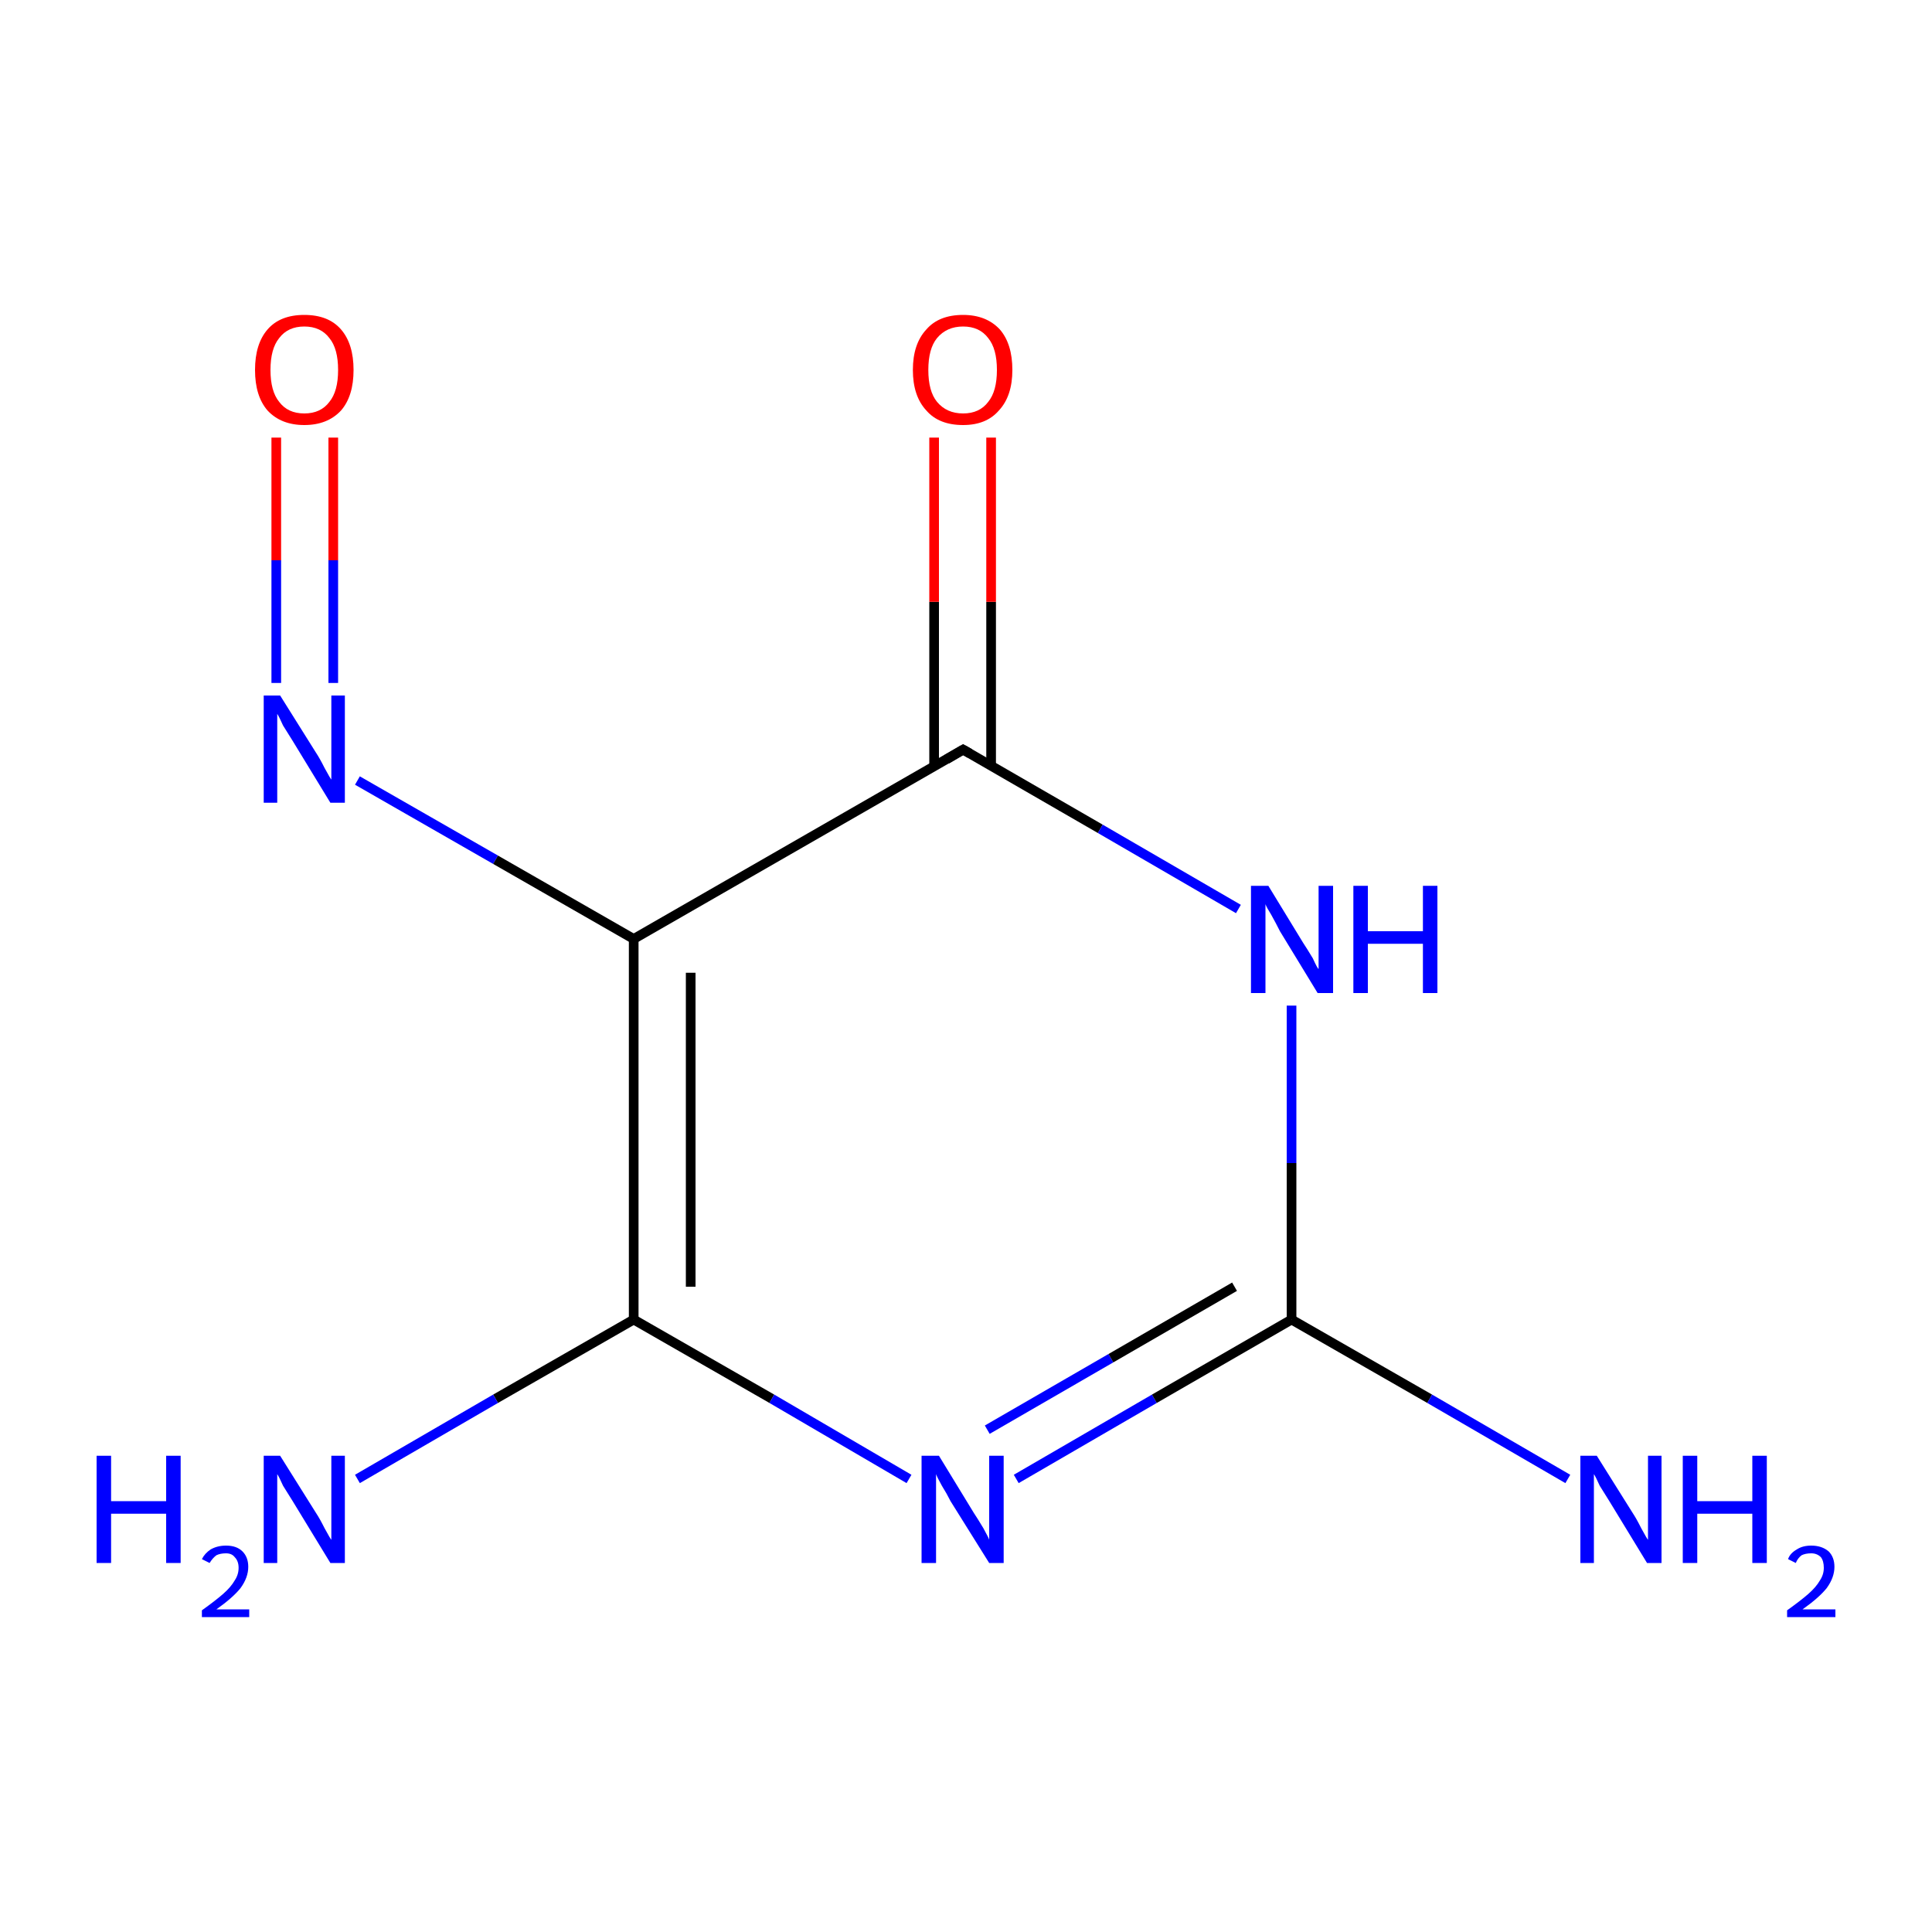 <?xml version='1.0' encoding='iso-8859-1'?>
<svg version='1.1' baseProfile='full'
              xmlns='http://www.w3.org/2000/svg'
                      xmlns:rdkit='http://www.rdkit.org/xml'
                      xmlns:xlink='http://www.w3.org/1999/xlink'
                  xml:space='preserve'
width='200px' height='200px' viewBox='0 0 200 200'>
<!-- END OF HEADER -->
<rect style='opacity:1.0;fill:#FFFFFF;stroke:none' width='200.0' height='200.0' x='0.0' y='0.0'> </rect>
<path class='bond-0 atom-0 atom-1' d='M 34.5,45.3 L 34.5,58.0' style='fill:none;fill-rule:evenodd;stroke:#FF0000;stroke-width:1.0px;stroke-linecap:butt;stroke-linejoin:miter;stroke-opacity:1' />
<path class='bond-0 atom-0 atom-1' d='M 34.5,58.0 L 34.5,70.7' style='fill:none;fill-rule:evenodd;stroke:#0000FF;stroke-width:1.0px;stroke-linecap:butt;stroke-linejoin:miter;stroke-opacity:1' />
<path class='bond-0 atom-0 atom-1' d='M 28.6,45.3 L 28.6,58.0' style='fill:none;fill-rule:evenodd;stroke:#FF0000;stroke-width:1.0px;stroke-linecap:butt;stroke-linejoin:miter;stroke-opacity:1' />
<path class='bond-0 atom-0 atom-1' d='M 28.6,58.0 L 28.6,70.7' style='fill:none;fill-rule:evenodd;stroke:#0000FF;stroke-width:1.0px;stroke-linecap:butt;stroke-linejoin:miter;stroke-opacity:1' />
<path class='bond-1 atom-1 atom-2' d='M 37.0,80.8 L 51.3,89.0' style='fill:none;fill-rule:evenodd;stroke:#0000FF;stroke-width:1.0px;stroke-linecap:butt;stroke-linejoin:miter;stroke-opacity:1' />
<path class='bond-1 atom-1 atom-2' d='M 51.3,89.0 L 65.6,97.2' style='fill:none;fill-rule:evenodd;stroke:#000000;stroke-width:1.0px;stroke-linecap:butt;stroke-linejoin:miter;stroke-opacity:1' />
<path class='bond-2 atom-2 atom-3' d='M 65.6,97.2 L 99.7,77.6' style='fill:none;fill-rule:evenodd;stroke:#000000;stroke-width:1.0px;stroke-linecap:butt;stroke-linejoin:miter;stroke-opacity:1' />
<path class='bond-3 atom-2 atom-5' d='M 65.6,97.2 L 65.6,136.6' style='fill:none;fill-rule:evenodd;stroke:#000000;stroke-width:1.0px;stroke-linecap:butt;stroke-linejoin:miter;stroke-opacity:1' />
<path class='bond-3 atom-2 atom-5' d='M 71.5,100.7 L 71.5,133.2' style='fill:none;fill-rule:evenodd;stroke:#000000;stroke-width:1.0px;stroke-linecap:butt;stroke-linejoin:miter;stroke-opacity:1' />
<path class='bond-4 atom-3 atom-4' d='M 102.6,79.3 L 102.6,62.3' style='fill:none;fill-rule:evenodd;stroke:#000000;stroke-width:1.0px;stroke-linecap:butt;stroke-linejoin:miter;stroke-opacity:1' />
<path class='bond-4 atom-3 atom-4' d='M 102.6,62.3 L 102.6,45.3' style='fill:none;fill-rule:evenodd;stroke:#FF0000;stroke-width:1.0px;stroke-linecap:butt;stroke-linejoin:miter;stroke-opacity:1' />
<path class='bond-4 atom-3 atom-4' d='M 96.7,79.3 L 96.7,62.3' style='fill:none;fill-rule:evenodd;stroke:#000000;stroke-width:1.0px;stroke-linecap:butt;stroke-linejoin:miter;stroke-opacity:1' />
<path class='bond-4 atom-3 atom-4' d='M 96.7,62.3 L 96.7,45.3' style='fill:none;fill-rule:evenodd;stroke:#FF0000;stroke-width:1.0px;stroke-linecap:butt;stroke-linejoin:miter;stroke-opacity:1' />
<path class='bond-5 atom-3 atom-10' d='M 99.7,77.6 L 113.9,85.8' style='fill:none;fill-rule:evenodd;stroke:#000000;stroke-width:1.0px;stroke-linecap:butt;stroke-linejoin:miter;stroke-opacity:1' />
<path class='bond-5 atom-3 atom-10' d='M 113.9,85.8 L 128.2,94.1' style='fill:none;fill-rule:evenodd;stroke:#0000FF;stroke-width:1.0px;stroke-linecap:butt;stroke-linejoin:miter;stroke-opacity:1' />
<path class='bond-6 atom-5 atom-6' d='M 65.6,136.6 L 51.3,144.8' style='fill:none;fill-rule:evenodd;stroke:#000000;stroke-width:1.0px;stroke-linecap:butt;stroke-linejoin:miter;stroke-opacity:1' />
<path class='bond-6 atom-5 atom-6' d='M 51.3,144.8 L 37.0,153.1' style='fill:none;fill-rule:evenodd;stroke:#0000FF;stroke-width:1.0px;stroke-linecap:butt;stroke-linejoin:miter;stroke-opacity:1' />
<path class='bond-7 atom-5 atom-7' d='M 65.6,136.6 L 79.9,144.8' style='fill:none;fill-rule:evenodd;stroke:#000000;stroke-width:1.0px;stroke-linecap:butt;stroke-linejoin:miter;stroke-opacity:1' />
<path class='bond-7 atom-5 atom-7' d='M 79.9,144.8 L 94.1,153.1' style='fill:none;fill-rule:evenodd;stroke:#0000FF;stroke-width:1.0px;stroke-linecap:butt;stroke-linejoin:miter;stroke-opacity:1' />
<path class='bond-8 atom-7 atom-8' d='M 105.2,153.1 L 119.5,144.8' style='fill:none;fill-rule:evenodd;stroke:#0000FF;stroke-width:1.0px;stroke-linecap:butt;stroke-linejoin:miter;stroke-opacity:1' />
<path class='bond-8 atom-7 atom-8' d='M 119.5,144.8 L 133.7,136.6' style='fill:none;fill-rule:evenodd;stroke:#000000;stroke-width:1.0px;stroke-linecap:butt;stroke-linejoin:miter;stroke-opacity:1' />
<path class='bond-8 atom-7 atom-8' d='M 102.2,148.0 L 115.0,140.6' style='fill:none;fill-rule:evenodd;stroke:#0000FF;stroke-width:1.0px;stroke-linecap:butt;stroke-linejoin:miter;stroke-opacity:1' />
<path class='bond-8 atom-7 atom-8' d='M 115.0,140.6 L 127.8,133.2' style='fill:none;fill-rule:evenodd;stroke:#000000;stroke-width:1.0px;stroke-linecap:butt;stroke-linejoin:miter;stroke-opacity:1' />
<path class='bond-9 atom-8 atom-9' d='M 133.7,136.6 L 148.0,144.8' style='fill:none;fill-rule:evenodd;stroke:#000000;stroke-width:1.0px;stroke-linecap:butt;stroke-linejoin:miter;stroke-opacity:1' />
<path class='bond-9 atom-8 atom-9' d='M 148.0,144.8 L 162.3,153.1' style='fill:none;fill-rule:evenodd;stroke:#0000FF;stroke-width:1.0px;stroke-linecap:butt;stroke-linejoin:miter;stroke-opacity:1' />
<path class='bond-10 atom-8 atom-10' d='M 133.7,136.6 L 133.7,120.4' style='fill:none;fill-rule:evenodd;stroke:#000000;stroke-width:1.0px;stroke-linecap:butt;stroke-linejoin:miter;stroke-opacity:1' />
<path class='bond-10 atom-8 atom-10' d='M 133.7,120.4 L 133.7,104.1' style='fill:none;fill-rule:evenodd;stroke:#0000FF;stroke-width:1.0px;stroke-linecap:butt;stroke-linejoin:miter;stroke-opacity:1' />
<path d='M 98.0,78.6 L 99.7,77.6 L 100.4,78.0' style='fill:none;stroke:#000000;stroke-width:1.0px;stroke-linecap:butt;stroke-linejoin:miter;stroke-miterlimit:10;stroke-opacity:1;' />
<path class='atom-0' d='M 26.4 38.3
Q 26.4 35.6, 27.7 34.1
Q 29.0 32.6, 31.5 32.6
Q 34.0 32.6, 35.3 34.1
Q 36.6 35.6, 36.6 38.3
Q 36.6 41.0, 35.3 42.5
Q 33.9 44.0, 31.5 44.0
Q 29.1 44.0, 27.7 42.5
Q 26.4 41.0, 26.4 38.3
M 31.5 42.8
Q 33.2 42.8, 34.1 41.6
Q 35.0 40.5, 35.0 38.3
Q 35.0 36.1, 34.1 35.0
Q 33.2 33.8, 31.5 33.8
Q 29.8 33.8, 28.9 35.0
Q 28.0 36.1, 28.0 38.3
Q 28.0 40.5, 28.9 41.6
Q 29.8 42.8, 31.5 42.8
' fill='#FF0000'/>
<path class='atom-1' d='M 29.0 72.0
L 32.7 77.9
Q 33.1 78.5, 33.6 79.5
Q 34.2 80.6, 34.3 80.7
L 34.3 72.0
L 35.7 72.0
L 35.7 83.1
L 34.2 83.1
L 30.3 76.7
Q 29.8 75.9, 29.3 75.1
Q 28.9 74.2, 28.7 73.9
L 28.7 83.1
L 27.3 83.1
L 27.3 72.0
L 29.0 72.0
' fill='#0000FF'/>
<path class='atom-4' d='M 94.5 38.3
Q 94.5 35.6, 95.9 34.1
Q 97.2 32.6, 99.7 32.6
Q 102.1 32.6, 103.5 34.1
Q 104.8 35.6, 104.8 38.3
Q 104.8 41.0, 103.4 42.5
Q 102.1 44.0, 99.7 44.0
Q 97.2 44.0, 95.9 42.5
Q 94.5 41.0, 94.5 38.3
M 99.7 42.8
Q 101.4 42.8, 102.3 41.6
Q 103.2 40.5, 103.2 38.3
Q 103.2 36.1, 102.3 35.0
Q 101.4 33.8, 99.7 33.8
Q 98.0 33.8, 97.0 35.0
Q 96.1 36.1, 96.1 38.3
Q 96.1 40.5, 97.0 41.6
Q 98.0 42.8, 99.7 42.8
' fill='#FF0000'/>
<path class='atom-6' d='M 10.0 150.7
L 11.5 150.7
L 11.5 155.4
L 17.2 155.4
L 17.2 150.7
L 18.7 150.7
L 18.7 161.8
L 17.2 161.8
L 17.2 156.7
L 11.5 156.7
L 11.5 161.8
L 10.0 161.8
L 10.0 150.7
' fill='#0000FF'/>
<path class='atom-6' d='M 20.9 161.4
Q 21.2 160.8, 21.8 160.4
Q 22.5 160.0, 23.4 160.0
Q 24.5 160.0, 25.1 160.6
Q 25.7 161.2, 25.7 162.2
Q 25.7 163.3, 24.9 164.4
Q 24.1 165.4, 22.4 166.6
L 25.8 166.6
L 25.8 167.4
L 20.9 167.4
L 20.9 166.7
Q 22.3 165.7, 23.1 165.0
Q 23.9 164.3, 24.3 163.6
Q 24.7 163.0, 24.7 162.3
Q 24.7 161.6, 24.3 161.2
Q 24.0 160.8, 23.4 160.8
Q 22.8 160.8, 22.4 161.0
Q 22.0 161.3, 21.7 161.8
L 20.9 161.4
' fill='#0000FF'/>
<path class='atom-6' d='M 29.0 150.7
L 32.7 156.6
Q 33.1 157.2, 33.6 158.2
Q 34.2 159.3, 34.3 159.4
L 34.3 150.7
L 35.7 150.7
L 35.7 161.8
L 34.2 161.8
L 30.3 155.4
Q 29.8 154.6, 29.3 153.8
Q 28.9 152.9, 28.7 152.6
L 28.7 161.8
L 27.3 161.8
L 27.3 150.7
L 29.0 150.7
' fill='#0000FF'/>
<path class='atom-7' d='M 97.2 150.7
L 100.8 156.6
Q 101.2 157.2, 101.8 158.2
Q 102.4 159.3, 102.4 159.4
L 102.4 150.7
L 103.9 150.7
L 103.9 161.8
L 102.4 161.8
L 98.4 155.4
Q 98.0 154.6, 97.5 153.8
Q 97.0 152.9, 96.9 152.6
L 96.9 161.8
L 95.4 161.8
L 95.4 150.7
L 97.2 150.7
' fill='#0000FF'/>
<path class='atom-9' d='M 165.3 150.7
L 169.0 156.6
Q 169.4 157.2, 169.9 158.2
Q 170.5 159.3, 170.6 159.4
L 170.6 150.7
L 172.0 150.7
L 172.0 161.8
L 170.5 161.8
L 166.6 155.4
Q 166.1 154.6, 165.6 153.8
Q 165.2 152.9, 165.0 152.6
L 165.0 161.8
L 163.6 161.8
L 163.6 150.7
L 165.3 150.7
' fill='#0000FF'/>
<path class='atom-9' d='M 174.2 150.7
L 175.7 150.7
L 175.7 155.4
L 181.4 155.4
L 181.4 150.7
L 182.9 150.7
L 182.9 161.8
L 181.4 161.8
L 181.4 156.7
L 175.7 156.7
L 175.7 161.8
L 174.2 161.8
L 174.2 150.7
' fill='#0000FF'/>
<path class='atom-9' d='M 185.1 161.4
Q 185.3 160.8, 186.0 160.4
Q 186.6 160.0, 187.5 160.0
Q 188.6 160.0, 189.3 160.6
Q 189.9 161.2, 189.9 162.2
Q 189.9 163.3, 189.1 164.4
Q 188.3 165.4, 186.6 166.6
L 190.0 166.6
L 190.0 167.4
L 185.0 167.4
L 185.0 166.7
Q 186.4 165.7, 187.2 165.0
Q 188.0 164.3, 188.4 163.6
Q 188.8 163.0, 188.8 162.3
Q 188.8 161.6, 188.5 161.2
Q 188.1 160.8, 187.5 160.8
Q 186.9 160.8, 186.5 161.0
Q 186.1 161.3, 185.9 161.8
L 185.1 161.4
' fill='#0000FF'/>
<path class='atom-10' d='M 131.3 91.7
L 134.9 97.6
Q 135.3 98.2, 135.9 99.2
Q 136.4 100.3, 136.5 100.3
L 136.5 91.7
L 138.0 91.7
L 138.0 102.8
L 136.4 102.8
L 132.5 96.4
Q 132.1 95.6, 131.6 94.7
Q 131.1 93.9, 131.0 93.6
L 131.0 102.8
L 129.5 102.8
L 129.5 91.7
L 131.3 91.7
' fill='#0000FF'/>
<path class='atom-10' d='M 140.1 91.7
L 141.6 91.7
L 141.6 96.4
L 147.3 96.4
L 147.3 91.7
L 148.8 91.7
L 148.8 102.8
L 147.3 102.8
L 147.3 97.7
L 141.6 97.7
L 141.6 102.8
L 140.1 102.8
L 140.1 91.7
' fill='#0000FF'/>
</svg>
